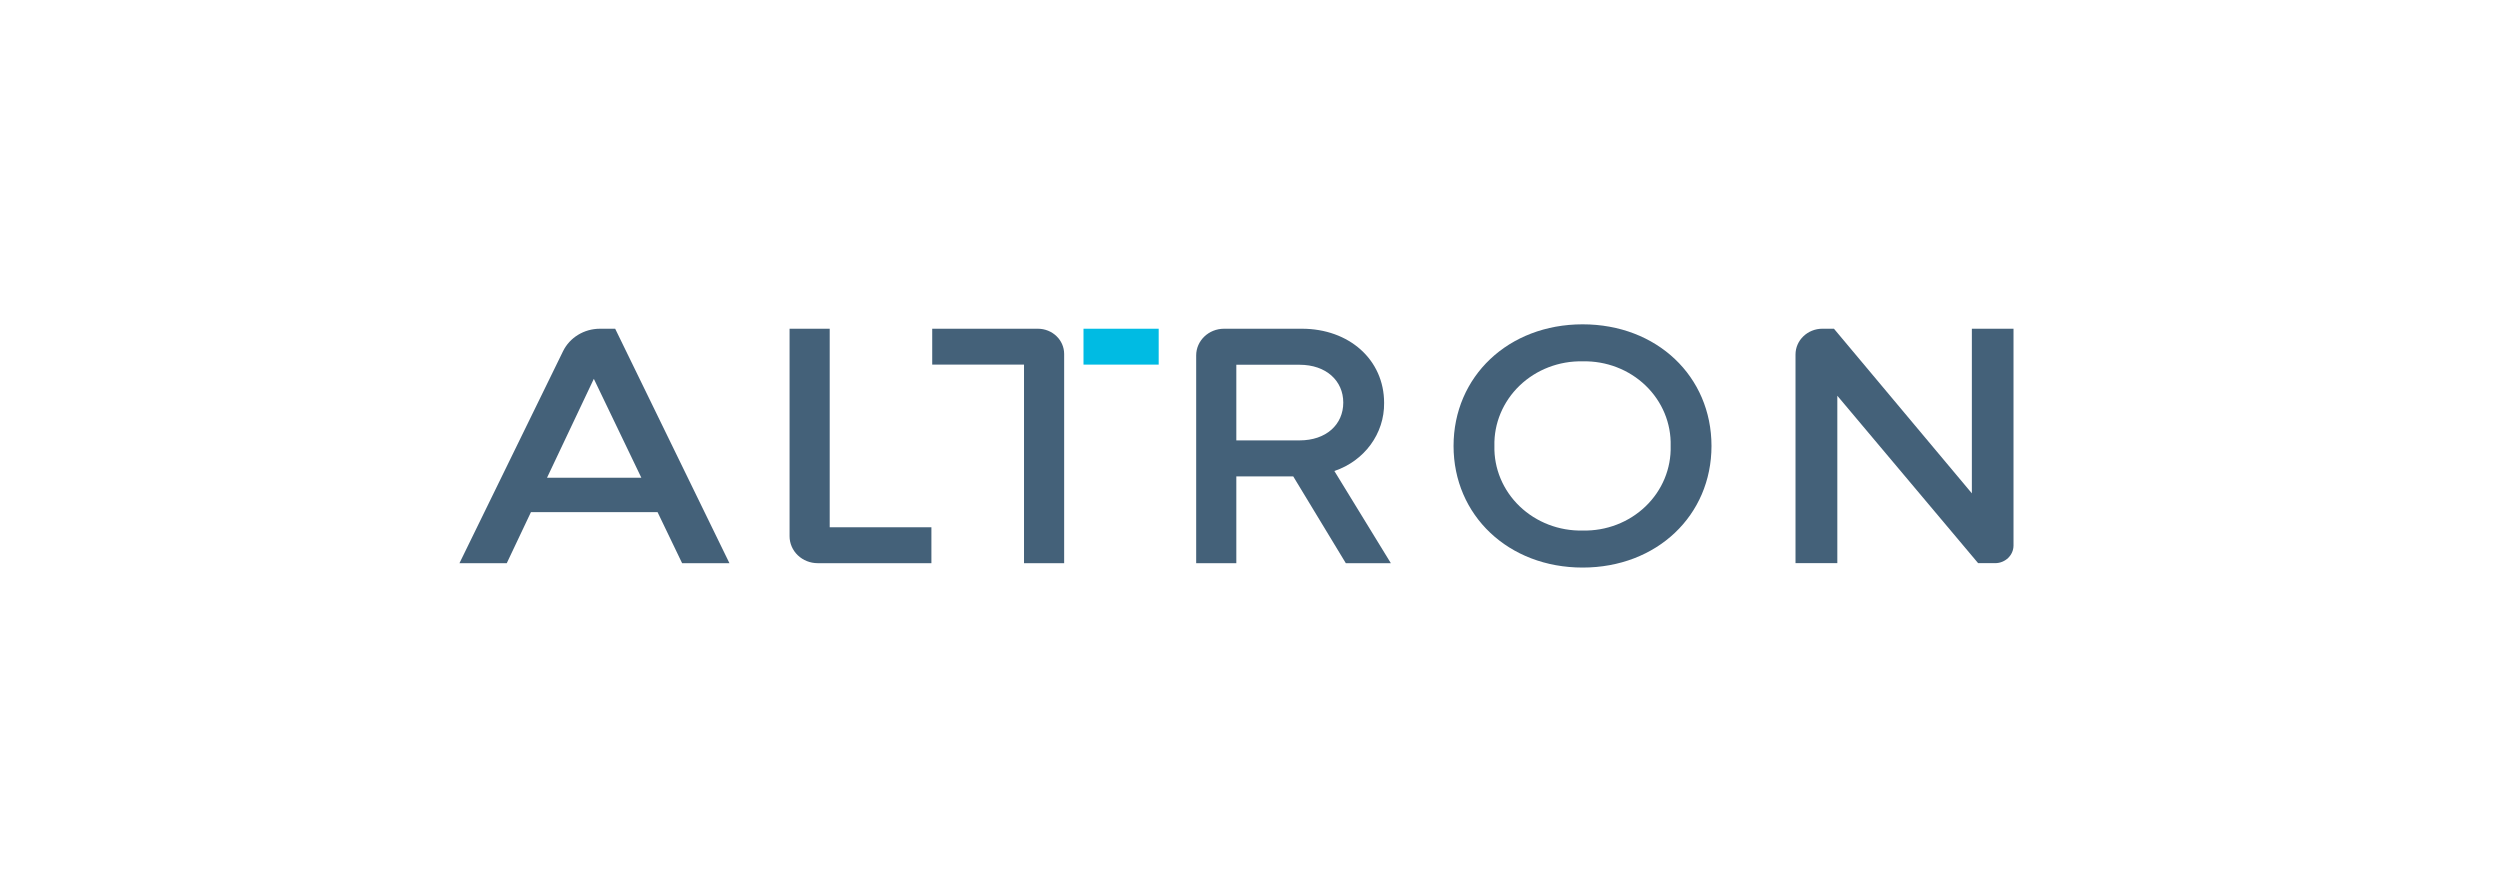 <?xml version="1.0" encoding="UTF-8"?>
<svg width="185px" height="65px" viewBox="0 0 185 65" version="1.1" xmlns="http://www.w3.org/2000/svg" xmlns:xlink="http://www.w3.org/1999/xlink">
    <title>Altron Logo</title>
    <g id="V01-Application" stroke="none" stroke-width="1" fill="none" fill-rule="evenodd">
        <g id="03---MO-Website-Update---Our-Work---Our-Clients-Page---20231213" transform="translate(-785, -2762)" fill-rule="nonzero">
            <g id="Technology-Services-Logos" transform="translate(135, 2470)">
                <g id="Altron-Logo" transform="translate(607, 269)">
                    <g transform="translate(43, 23)">
                        <g transform="translate(34, 24)">
                            <path d="M14.66,13.899 L5.289,13.899 L3.501,17.675 L7.10542736e-15,17.675 L7.665,1.99 C8.162,0.975 9.226,0.326 10.396,0.326 L11.523,0.326 L19.978,17.675 L16.476,17.675 L14.66,13.899 Z M6.48,11.351 L13.459,11.351 L9.944,4.034 L6.48,11.351 Z" id="Path_10" fill="#446179"></path>
                            <path d="M34.924,15.02 L34.924,17.675 L26.508,17.675 C25.956,17.675 25.427,17.465 25.037,17.091 C24.647,16.717 24.428,16.21 24.428,15.681 L24.428,0.324 L27.398,0.324 L27.398,15.018 L34.924,15.02 Z" id="Path_11" fill="#446179"></path>
                            <path d="M61.7,11.254 L57.488,11.254 L57.488,17.675 L54.517,17.675 L54.517,2.303 C54.517,1.211 55.441,0.326 56.58,0.326 L62.342,0.326 C65.829,0.326 68.424,2.614 68.424,5.814 C68.454,8.078 66.972,10.106 64.743,10.854 L68.923,17.675 L65.59,17.675 L61.7,11.254 Z M57.488,8.589 L62.168,8.589 C64.135,8.589 65.402,7.421 65.402,5.79 C65.402,4.177 64.135,2.992 62.168,2.992 L57.488,2.992 L57.488,8.589 Z" id="Path_12" fill="#446179"></path>
                            <path d="M73.563,9 C73.563,3.862 77.617,0 83.114,0 C88.612,0 92.65,3.856 92.65,9 C92.65,14.144 88.605,18 83.114,18 C77.624,18 73.563,14.137 73.563,9 Z M89.628,9 C89.675,7.329 89.005,5.713 87.773,4.529 C86.542,3.346 84.858,2.699 83.114,2.739 C81.371,2.702 79.687,3.35 78.454,4.532 C77.221,5.715 76.546,7.329 76.586,9 C76.546,10.671 77.221,12.285 78.454,13.467 C79.687,14.65 81.371,15.297 83.114,15.26 C84.858,15.301 86.542,14.654 87.773,13.47 C89.005,12.287 89.675,10.67 89.628,9 L89.628,9 Z" id="Path_13" fill="#446179"></path>
                            <path d="M115,0.326 L115,16.365 C115,17.088 114.389,17.674 113.635,17.674 L112.382,17.674 L101.962,5.285 L101.962,17.674 L98.868,17.674 L98.868,2.235 C98.868,1.18 99.76,0.325 100.861,0.325 L101.712,0.325 L111.918,12.508 L111.918,0.325 L115,0.326 Z" id="Path_14" fill="#446179"></path>
                            <g id="Group_9" transform="translate(34.984, 0.326)">
                                <path d="M7.817,0 L0,0 L0,2.655 L6.793,2.655 L6.793,17.349 L9.763,17.349 L9.763,1.865 C9.763,0.835 8.892,0 7.817,0 Z" id="Path_15" fill="#446179"></path>
                                <rect id="Rectangle_6" fill="#00BBE3" x="11.195" y="0" width="5.564" height="2.655"></rect>
                            </g>
                        </g>
                    </g>
                </g>
            </g>
        </g>
    </g>
</svg>